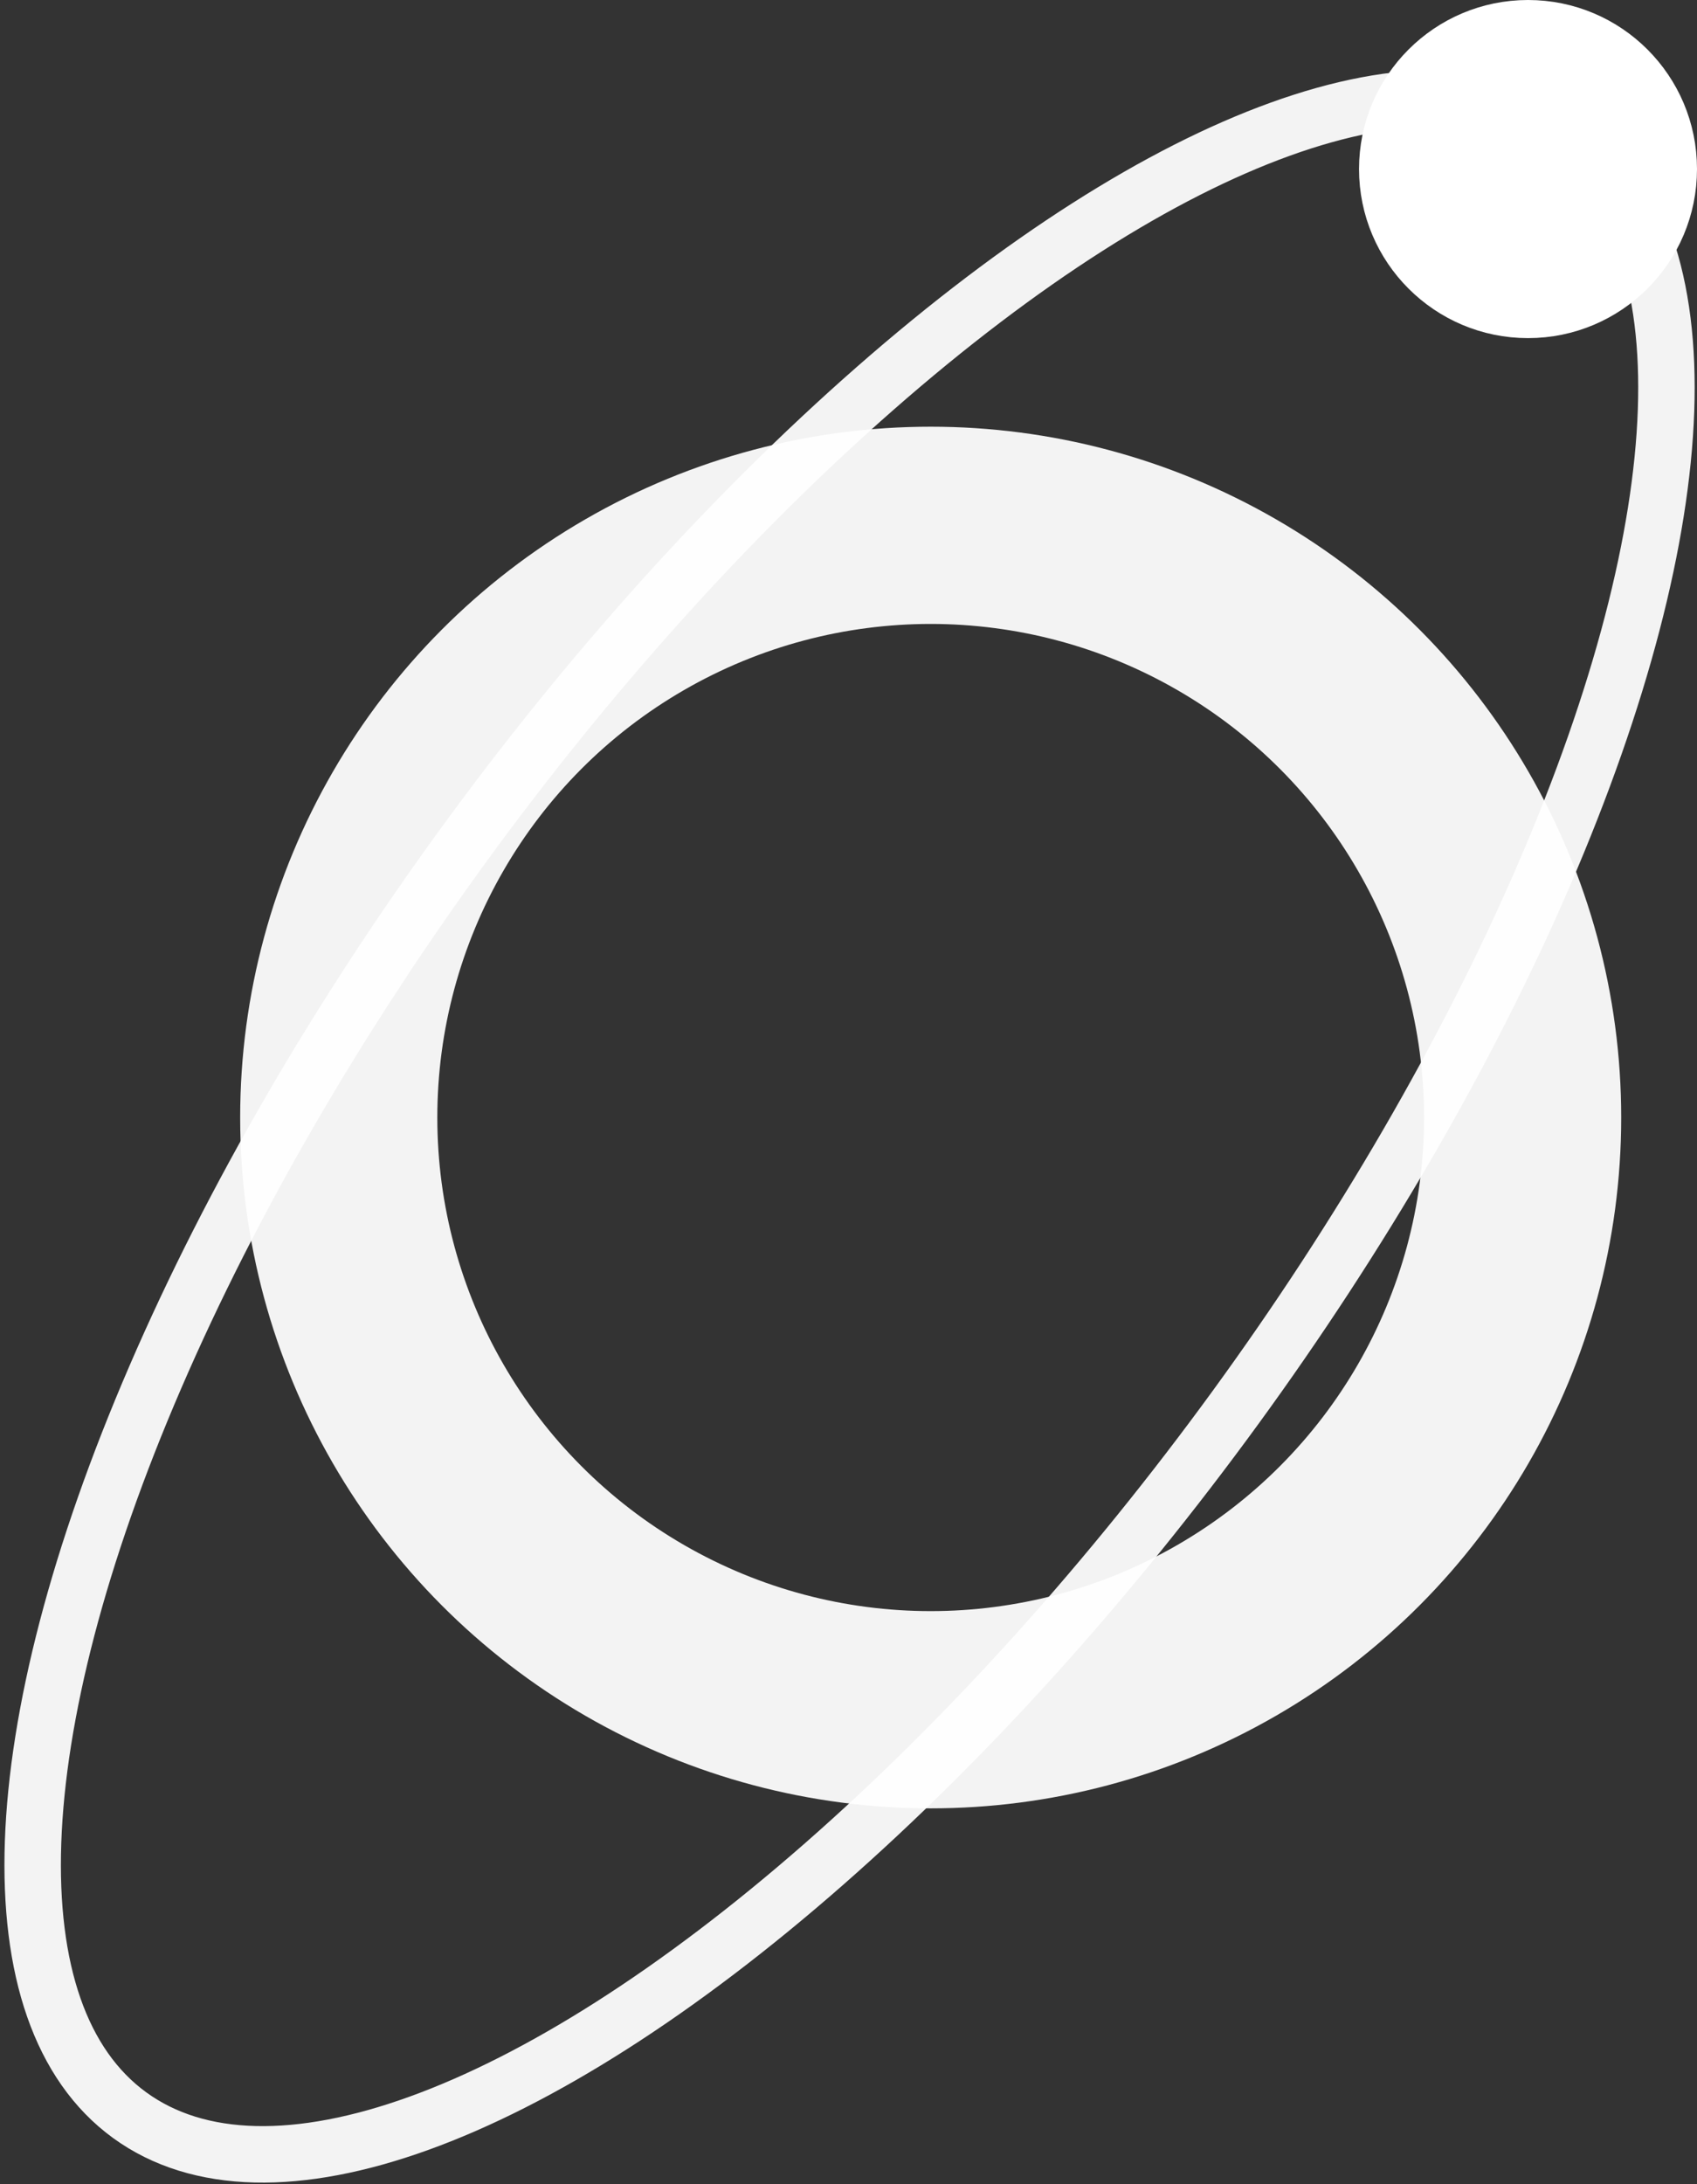 <?xml version="1.0"?>
<svg id="Warstwa_2" data-name="Warstwa 2" xmlns="http://www.w3.org/2000/svg" xmlns:xlink="http://www.w3.org/1999/xlink" viewBox="0 0 482.03 620.17" width="482.03" height="620.17"><rect x="0" y="0" width="482.03" height="620.17" fill="#333333" stroke="none"/><defs><style>.cls-1,.cls-2{fill:none;opacity:0.94;}.cls-1,.cls-2,.cls-3{stroke-miterlimit:10;}.cls-1,.cls-3{stroke-width:16px;}.cls-1{stroke:#ffffff;}.cls-2{stroke-width:56px;stroke:#ffffff;}.cls-3{fill:#ffffff;stroke:#ffffff;}</style><linearGradient id="Gradient_bez_nazwy_139" x1="48.94" y1="399.21" x2="523.6" y2="399.21" gradientTransform="matrix(0.59, 0.86, -0.81, 0.63, 446.23, -91.34)" gradientUnits="userSpaceOnUse"><stop offset="0" stop-color="#4fa0ca"></stop><stop offset="0.08" stop-color="#5786bd"></stop><stop offset="0.22" stop-color="#645eaa"></stop><stop offset="0.36" stop-color="#6f3d9a"></stop><stop offset="0.51" stop-color="#77238e"></stop><stop offset="0.66" stop-color="#7d1085"></stop><stop offset="0.82" stop-color="#810680"></stop><stop offset="1" stop-color="#82027e"></stop></linearGradient><linearGradient id="Gradient_bez_nazwy_126" x1="68.22" y1="317.29" x2="460.5" y2="317.29" gradientUnits="userSpaceOnUse"><stop offset="0.08" stop-color="#1a64ab"></stop><stop offset="0.49" stop-color="#4f3294"></stop><stop offset="0.82" stop-color="#740f84"></stop><stop offset="1" stop-color="#82027e"></stop></linearGradient></defs><title>COSMO LOGO</title><g id="Warstwa_1" data-name="Warstwa 1"><ellipse class="cls-1" cx="293.56" cy="404.56" rx="346.62" ry="135.34" transform="matrix(0.59, -0.81, 0.81, 0.59, -259.58, 318.86)"></ellipse><circle class="cls-2" cx="264.36" cy="317.29" r="168.14"></circle><circle class="cls-3" cx="434.03" cy="48" r="40"></circle></g></svg>